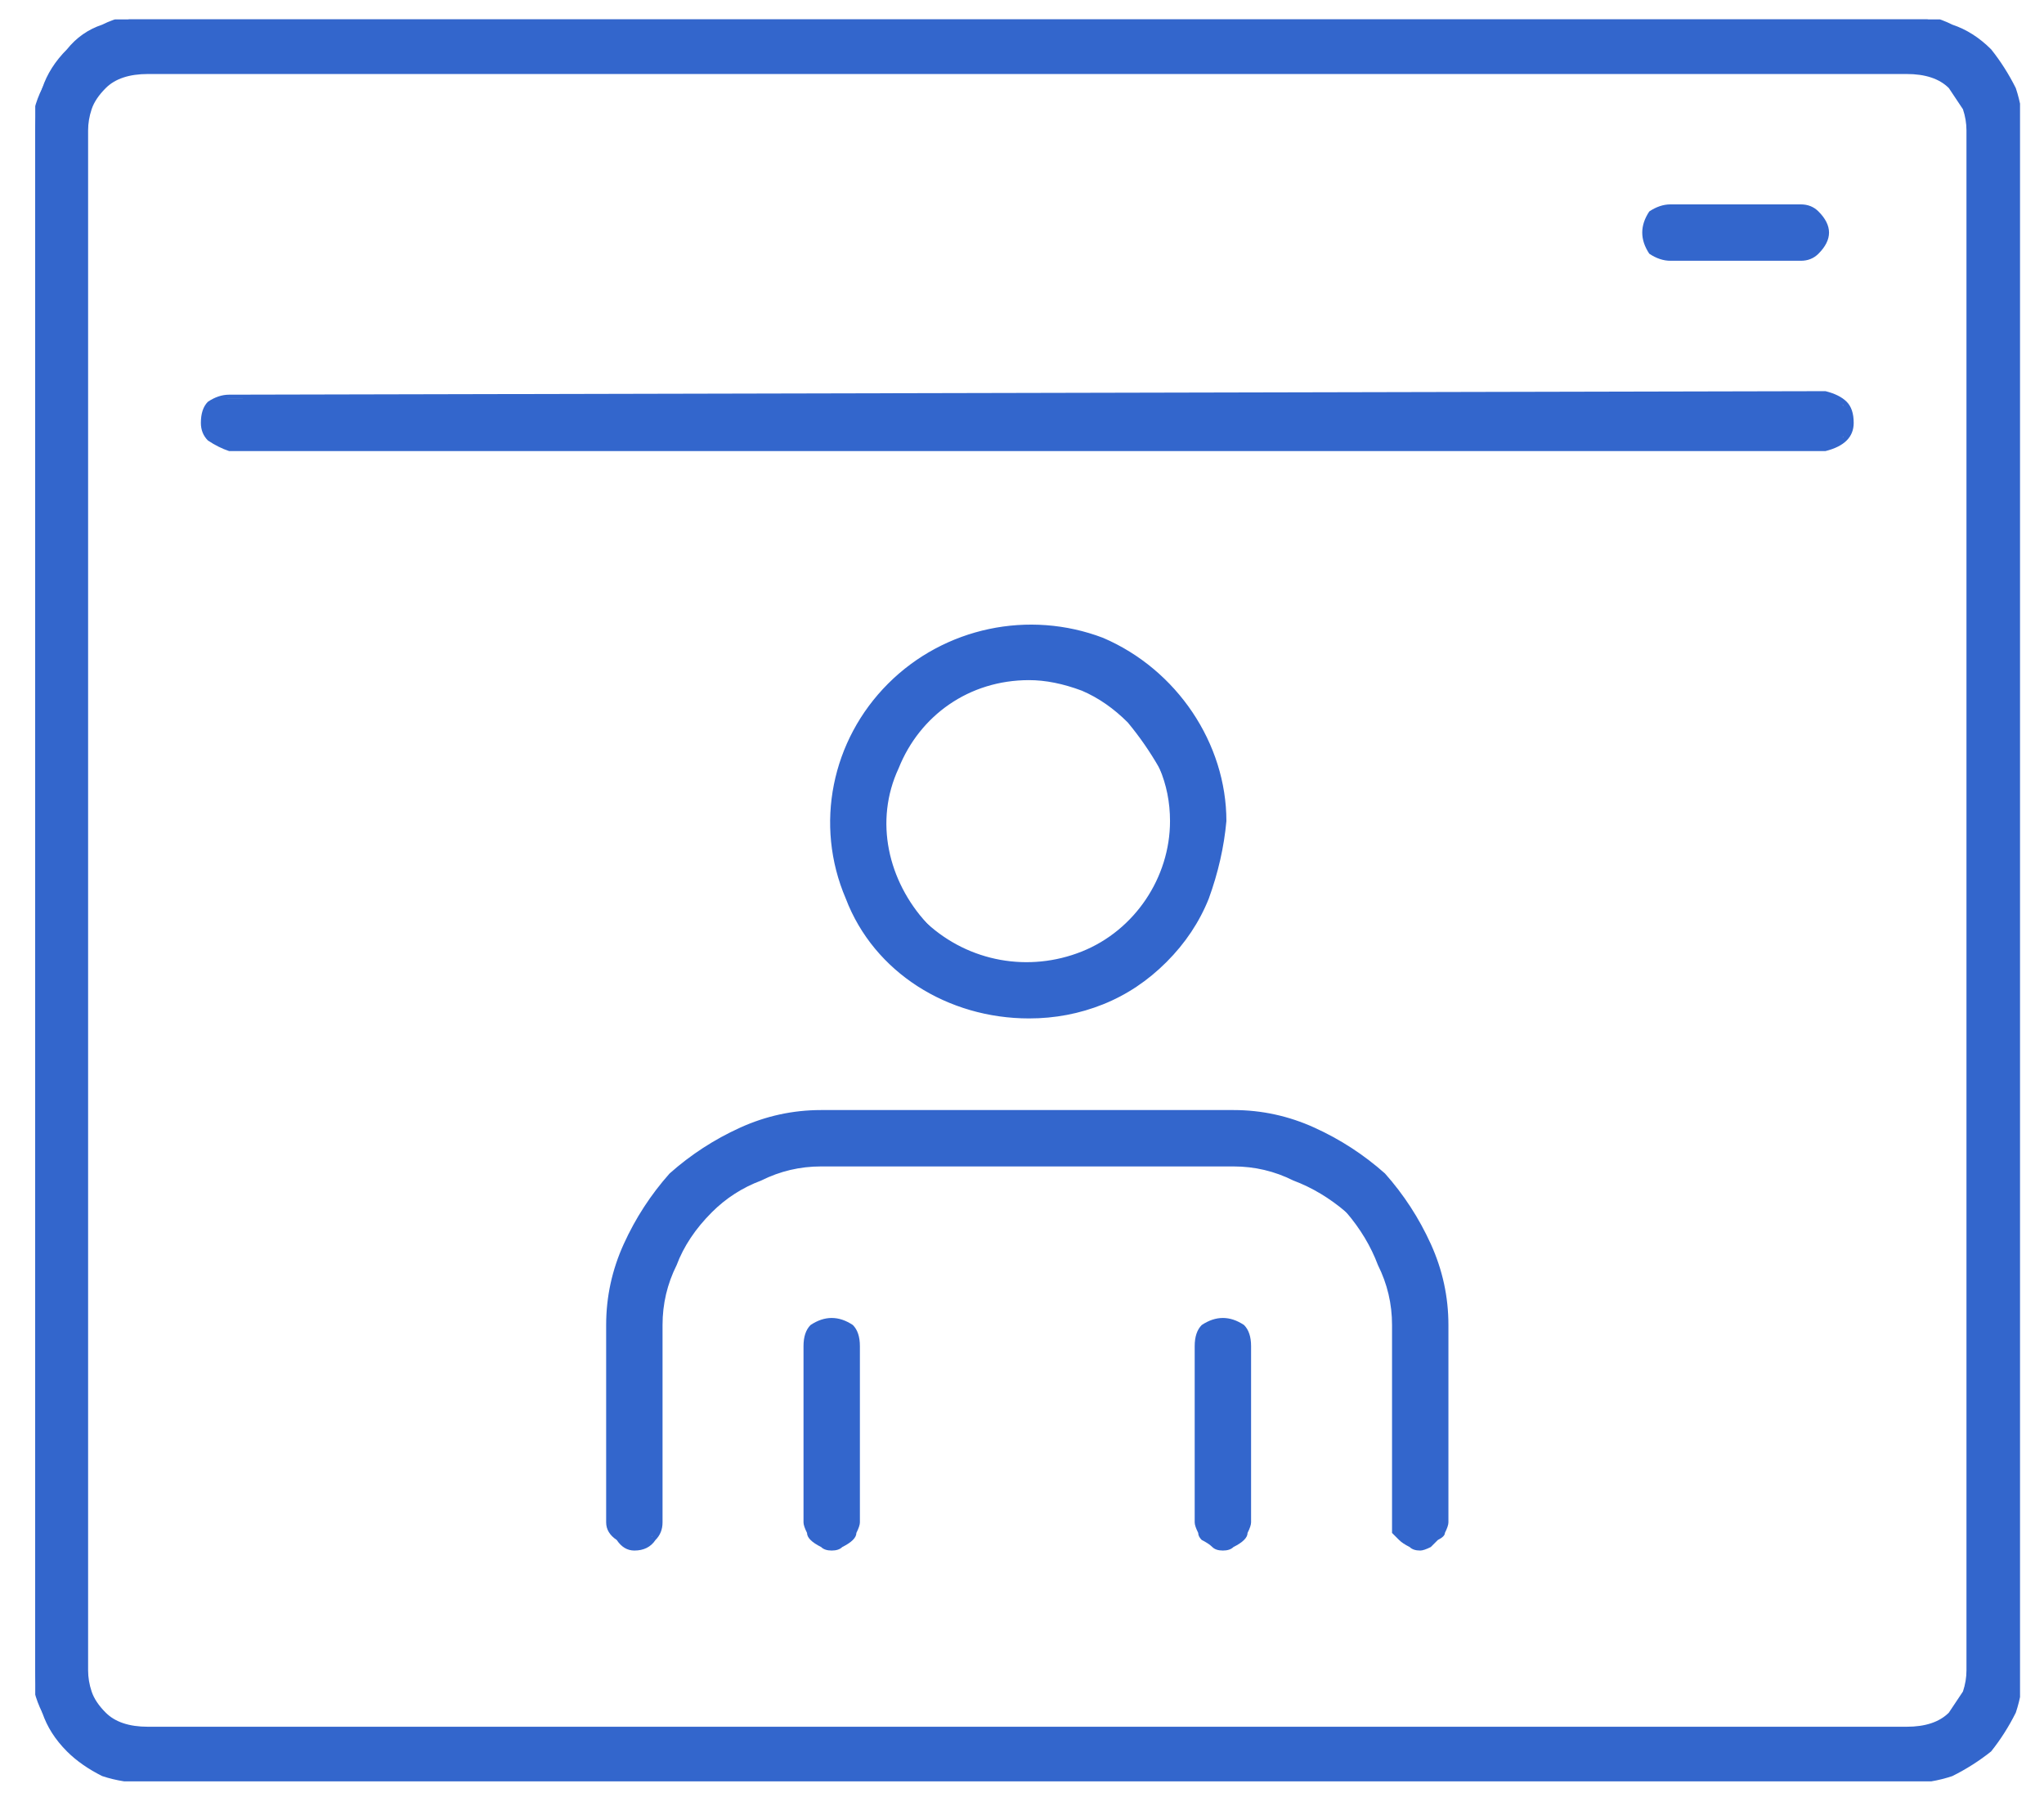 <?xml version="1.0" encoding="UTF-8"?>
<svg xmlns="http://www.w3.org/2000/svg" xmlns:xlink="http://www.w3.org/1999/xlink" height="51" viewBox="0 0 58 51" width="58">
  <clipPath id="a">
    <path d="m1 .55h56.32v50h-56.32z"></path>
  </clipPath>
  <g clip-path="url(#a)" fill="#36c">
    <path d="m40.3 43.9q-.2 0-.3-.1-.1-.1-.2-.2-.1 0-.2-.2 0-.1 0-.2v-5.6q0-.9-.4-1.7-.3-.9-1-1.5-.6-.7-1.5-1-.8-.4-1.7-.4h-11.7q-.9 0-1.7.4-.9.3-1.5 1-.7.6-1 1.5-.4.8-.4 1.7v5.6q0 .2-.2.4-.2.3-.5.3-.3 0-.5-.3-.2-.2-.2-.4v-5.6q0-1.2.5-2.3.4-1.1 1.3-1.9.8-.9 1.9-1.3 1.2-.5 2.3-.5h11.7q1.2 0 2.3.5 1.1.4 1.9 1.3.9.8 1.3 1.9.5 1.1.5 2.3v5.6q0 .1-.1.2 0 .2-.1.2-.1.1-.3.2-.1.1-.2.1z"></path>
    <path d="m40.3 44q-.2 0-.3-.1-.2-.1-.3-.2-.1-.1-.2-.2 0-.2 0-.3v-5.6q0-.9-.4-1.7-.3-.8-.9-1.5-.7-.6-1.5-.9-.8-.4-1.7-.4h-11.7q-.9 0-1.7.4-.8.3-1.4.9-.7.7-1 1.5-.4.8-.4 1.7v5.6q0 .3-.2.5-.2.3-.6.3-.3 0-.5-.3-.3-.2-.3-.5v-5.6q0-1.2.5-2.3.5-1.1 1.3-2 .9-.8 2-1.3 1.1-.5 2.3-.5h11.7q1.2 0 2.3.5 1.1.5 2 1.3.8.9 1.3 2 .5 1.1.5 2.3v5.6q0 .1-.1.3 0 .1-.2.2-.1.1-.2.2-.2.1-.3.1zm-17-11.1h11.7q.9 0 1.8.4.8.3 1.5 1 .7.7 1 1.5.4.9.4 1.8v5.6q0 .2.2.4.1.1.4.2.2-.1.4-.2.2-.2.2-.4v-5.6q0-1.1-.5-2.2-.4-1.1-1.3-1.9-.8-.9-1.9-1.3-1.1-.5-2.2-.5h-11.7q-1.1 0-2.2.5-1.1.4-1.9 1.3-.9.8-1.3 1.9-.5 1.1-.5 2.2v5.6q0 .2.2.4.2.1.4.2.3-.1.5-.2.1-.2.1-.4v-5.6q0-.9.4-1.8.4-.8 1-1.5.7-.7 1.5-1 .9-.4 1.8-.4z"></path>
    <path d="m23.6 43.9q-.1 0-.3-.1-.1-.1-.2-.2-.1 0-.1-.2-.1-.1-.1-.2v-5q0-.3.2-.5.2-.2.5-.2.3 0 .5.2.2.2.2.5v5q0 .1 0 .2-.1.2-.2.2-.1.1-.2.2-.2.1-.3.1z"></path>
    <path d="m23.6 44q-.2 0-.3-.1-.2-.1-.3-.2-.1-.1-.1-.2-.1-.2-.1-.3v-5q0-.4.2-.6.3-.2.6-.2.3 0 .6.2.2.2.2.6v5q0 .1-.1.3 0 .1-.1.2-.1.1-.3.2-.1.1-.3.1zm0-6.4q-.1 0-.2 0-.1.1-.2.1-.1.1-.2.2 0 .1 0 .3v4.9q0 .3.2.5.2.1.4.1.2 0 .4-.1.2-.2.2-.5v-4.9q0-.2 0-.3-.1-.1-.2-.2-.1 0-.2-.1-.1 0-.2 0z"></path>
    <path d="m34.7 43.9q-.1 0-.3-.1-.1-.1-.2-.2-.1 0-.1-.2-.1-.1-.1-.2v-5q0-.3.2-.5.2-.2.5-.2.3 0 .5.2.2.2.2.5v5q0 .1 0 .2-.1.2-.2.2-.1.1-.2.2-.1.1-.3.1z"></path>
    <path d="m34.7 44q-.2 0-.3-.1-.1-.1-.3-.2-.1-.1-.1-.2-.1-.2-.1-.3v-5q0-.4.2-.6.3-.2.6-.2.3 0 .6.2.2.2.2.6v5q0 .1-.1.3 0 .1-.1.2-.1.1-.3.2-.1.1-.3.1zm0-6.4q-.1 0-.2 0-.1.1-.2.1-.1.1-.1.2-.1.1-.1.3v4.9q0 .3.2.5.2.1.4.1.3 0 .4-.1.2-.2.2-.5v-4.9q0-.2 0-.3-.1-.1-.2-.2-.1 0-.2-.1-.1 0-.2 0z"></path>
    <path d="m29.2 28.8c-2.3 0-4.3-1.3-5.1-3.4-.9-2-.4-4.4 1.2-6 1.5-1.5 3.9-2 6-1.2 2 .9 3.4 2.9 3.4 5.1q-.1 1.1-.5 2.1-.4 1-1.2 1.8-.7.8-1.7 1.2-1.1.4-2.1.4zm0-9.6c-1.7 0-3.2 1-3.8 2.6-.7 1.5-.3 3.2.9 4.4 1.1 1.2 2.9 1.5 4.4.9 1.6-.6 2.6-2.1 2.6-3.8q0-.8-.4-1.5-.3-.8-.8-1.4-.6-.6-1.4-.9-.7-.3-1.5-.3z"></path>
    <path d="m29.2 28.9c-2.3 0-4.4-1.3-5.2-3.4-.9-2.1-.4-4.5 1.2-6.1s4-2.1 6.1-1.3c2.1.9 3.5 3 3.5 5.2q-.1 1.1-.5 2.2-.4 1-1.2 1.8-.8.8-1.8 1.2-1 .4-2.1.4zm0-11c-2.2 0-4.2 1.3-5 3.4-.9 2-.4 4.3 1.1 5.8 1.6 1.6 3.9 2 5.9 1.2s3.4-2.8 3.4-5q-.1-1.1-.5-2-.4-1-1.1-1.8-.8-.8-1.8-1.2-1-.4-2-.4zm0 9.6c-1.7 0-3.3-1-3.9-2.6-.7-1.5-.3-3.3.9-4.5 1.2-1.3 3-1.6 4.6-1 1.5.7 2.6 2.2 2.6 3.9q-.1.9-.4 1.6-.3.8-.9 1.4-.6.6-1.3.9-.8.3-1.6.3zm0-8.2c-1.7 0-3.1 1-3.7 2.5-.7 1.5-.3 3.2.8 4.4 1.2 1.1 2.9 1.4 4.4.8s2.5-2.1 2.5-3.7q0-.8-.3-1.5-.4-.7-.9-1.3-.6-.6-1.3-.9-.8-.3-1.5-.3z"></path>
    <path d="m54.2 50.5h-50q-.7 0-1.2-.2-.6-.2-1.1-.7-.4-.4-.7-1-.2-.6-.2-1.2v-43.7q0-.6.2-1.2.3-.6.7-1 .5-.5 1.1-.7.5-.3 1.2-.3h50q.6 0 1.2.3.5.2 1 .7.4.4.7 1 .2.6.2 1.2v43.7q0 .6-.2 1.2-.3.6-.7 1-.5.5-1 .7-.6.2-1.2.2zm-50-48.5q-.4 0-.7.1-.3.1-.6.4-.2.2-.4.5-.1.4-.1.7v43.7q0 .3.1.6.2.4.4.6.3.3.6.4.3.1.7.1h50q.3 0 .6-.1.4-.1.6-.4.2-.2.4-.6.1-.3.1-.6v-43.7q0-.3-.1-.7-.2-.3-.4-.5-.2-.3-.6-.4-.3-.1-.6-.1z"></path>
    <path d="m54.2 50.6h-50q-.7 0-1.3-.2-.6-.3-1-.7-.5-.5-.7-1.1-.3-.6-.3-1.2v-43.7q0-.6.3-1.2.2-.6.7-1.1.4-.5 1-.7.6-.3 1.3-.3h50q.6 0 1.2.3.6.2 1.1.7.4.5.7 1.1.2.6.2 1.2v43.7q0 .6-.2 1.2-.3.6-.7 1.1-.5.4-1.1.7-.6.2-1.2.2zm-50-50q-.6 0-1.2.3-.6.2-1 .6-.4.5-.7 1-.2.6-.2 1.2v43.7q0 .6.2 1.1.3.6.7 1 .4.5 1 .7.6.2 1.2.2h50q.6 0 1.1-.2.6-.2 1-.7.5-.4.7-1 .2-.5.2-1.1v-43.7q0-.6-.2-1.2-.2-.5-.7-1-.4-.4-1-.6-.5-.3-1.1-.3zm49.9 48.6h-49.9q-.4 0-.8-.1-.3-.1-.6-.4-.2-.3-.4-.6-.1-.4-.1-.7v-43.7q0-.4.1-.7.2-.3.4-.6.3-.3.6-.4.4-.1.8-.1h49.9q.4 0 .7.1.4.1.6.4.3.3.5.6.1.3.1.7v43.7q0 .3-.1.7-.2.3-.5.6-.2.3-.6.4-.3.1-.7.1zm-49.9-47.1q-.4 0-.7.1-.3.1-.5.3-.3.3-.4.6-.1.3-.1.6v43.7q0 .3.1.6.1.3.4.6.2.2.5.3.3.1.7.1h49.9q.4 0 .7-.1.3-.1.5-.3.2-.3.4-.6.1-.3.1-.6v-43.7q0-.3-.1-.6-.2-.3-.4-.6-.2-.2-.5-.3-.3-.1-.7-.1z"></path>
    <path d="m51.8 12.7h-45.3q-.3-.1-.5-.3-.2-.2-.2-.4 0-.3.2-.5.2-.2.5-.2l45.3-.1q.3.1.5.3.2.2.2.5 0 .2-.2.4-.2.2-.5.3z"></path>
    <path d="m51.8 12.8h-45.3q-.3-.1-.6-.3-.2-.2-.2-.5 0-.4.2-.6.3-.2.6-.2l45.3-.1q.4.1.6.3.2.2.2.6 0 .3-.2.5-.2.2-.6.3zm-45.3-1.5q-.3.1-.4.2-.2.2-.2.5 0 .2.2.4.1.1.4.2h45.3q.3-.1.5-.2.1-.2.1-.4 0-.3-.1-.5-.2-.1-.5-.1z"></path>
    <path d="m51.1 7.3h-3.7q-.3 0-.5-.2-.2-.2-.2-.5 0-.3.2-.5.2-.2.5-.2h3.7q.3 0 .5.2.2.2.2.5 0 .3-.2.5-.2.2-.5.2z"></path>
    <path d="m51.1 7.4h-3.7q-.3 0-.6-.2-.2-.3-.2-.6 0-.3.2-.6.3-.2.6-.2h3.7q.3 0 .5.2.3.3.3.6 0 .3-.3.6-.2.2-.5.2zm-3.7-1.4q-.2 0-.4.2-.2.1-.2.4 0 .2.2.4.2.2.4.2h3.7q.2 0 .4-.2.2-.2.2-.4 0-.3-.2-.4-.2-.2-.4-.2z"></path>
  </g>
</svg>
